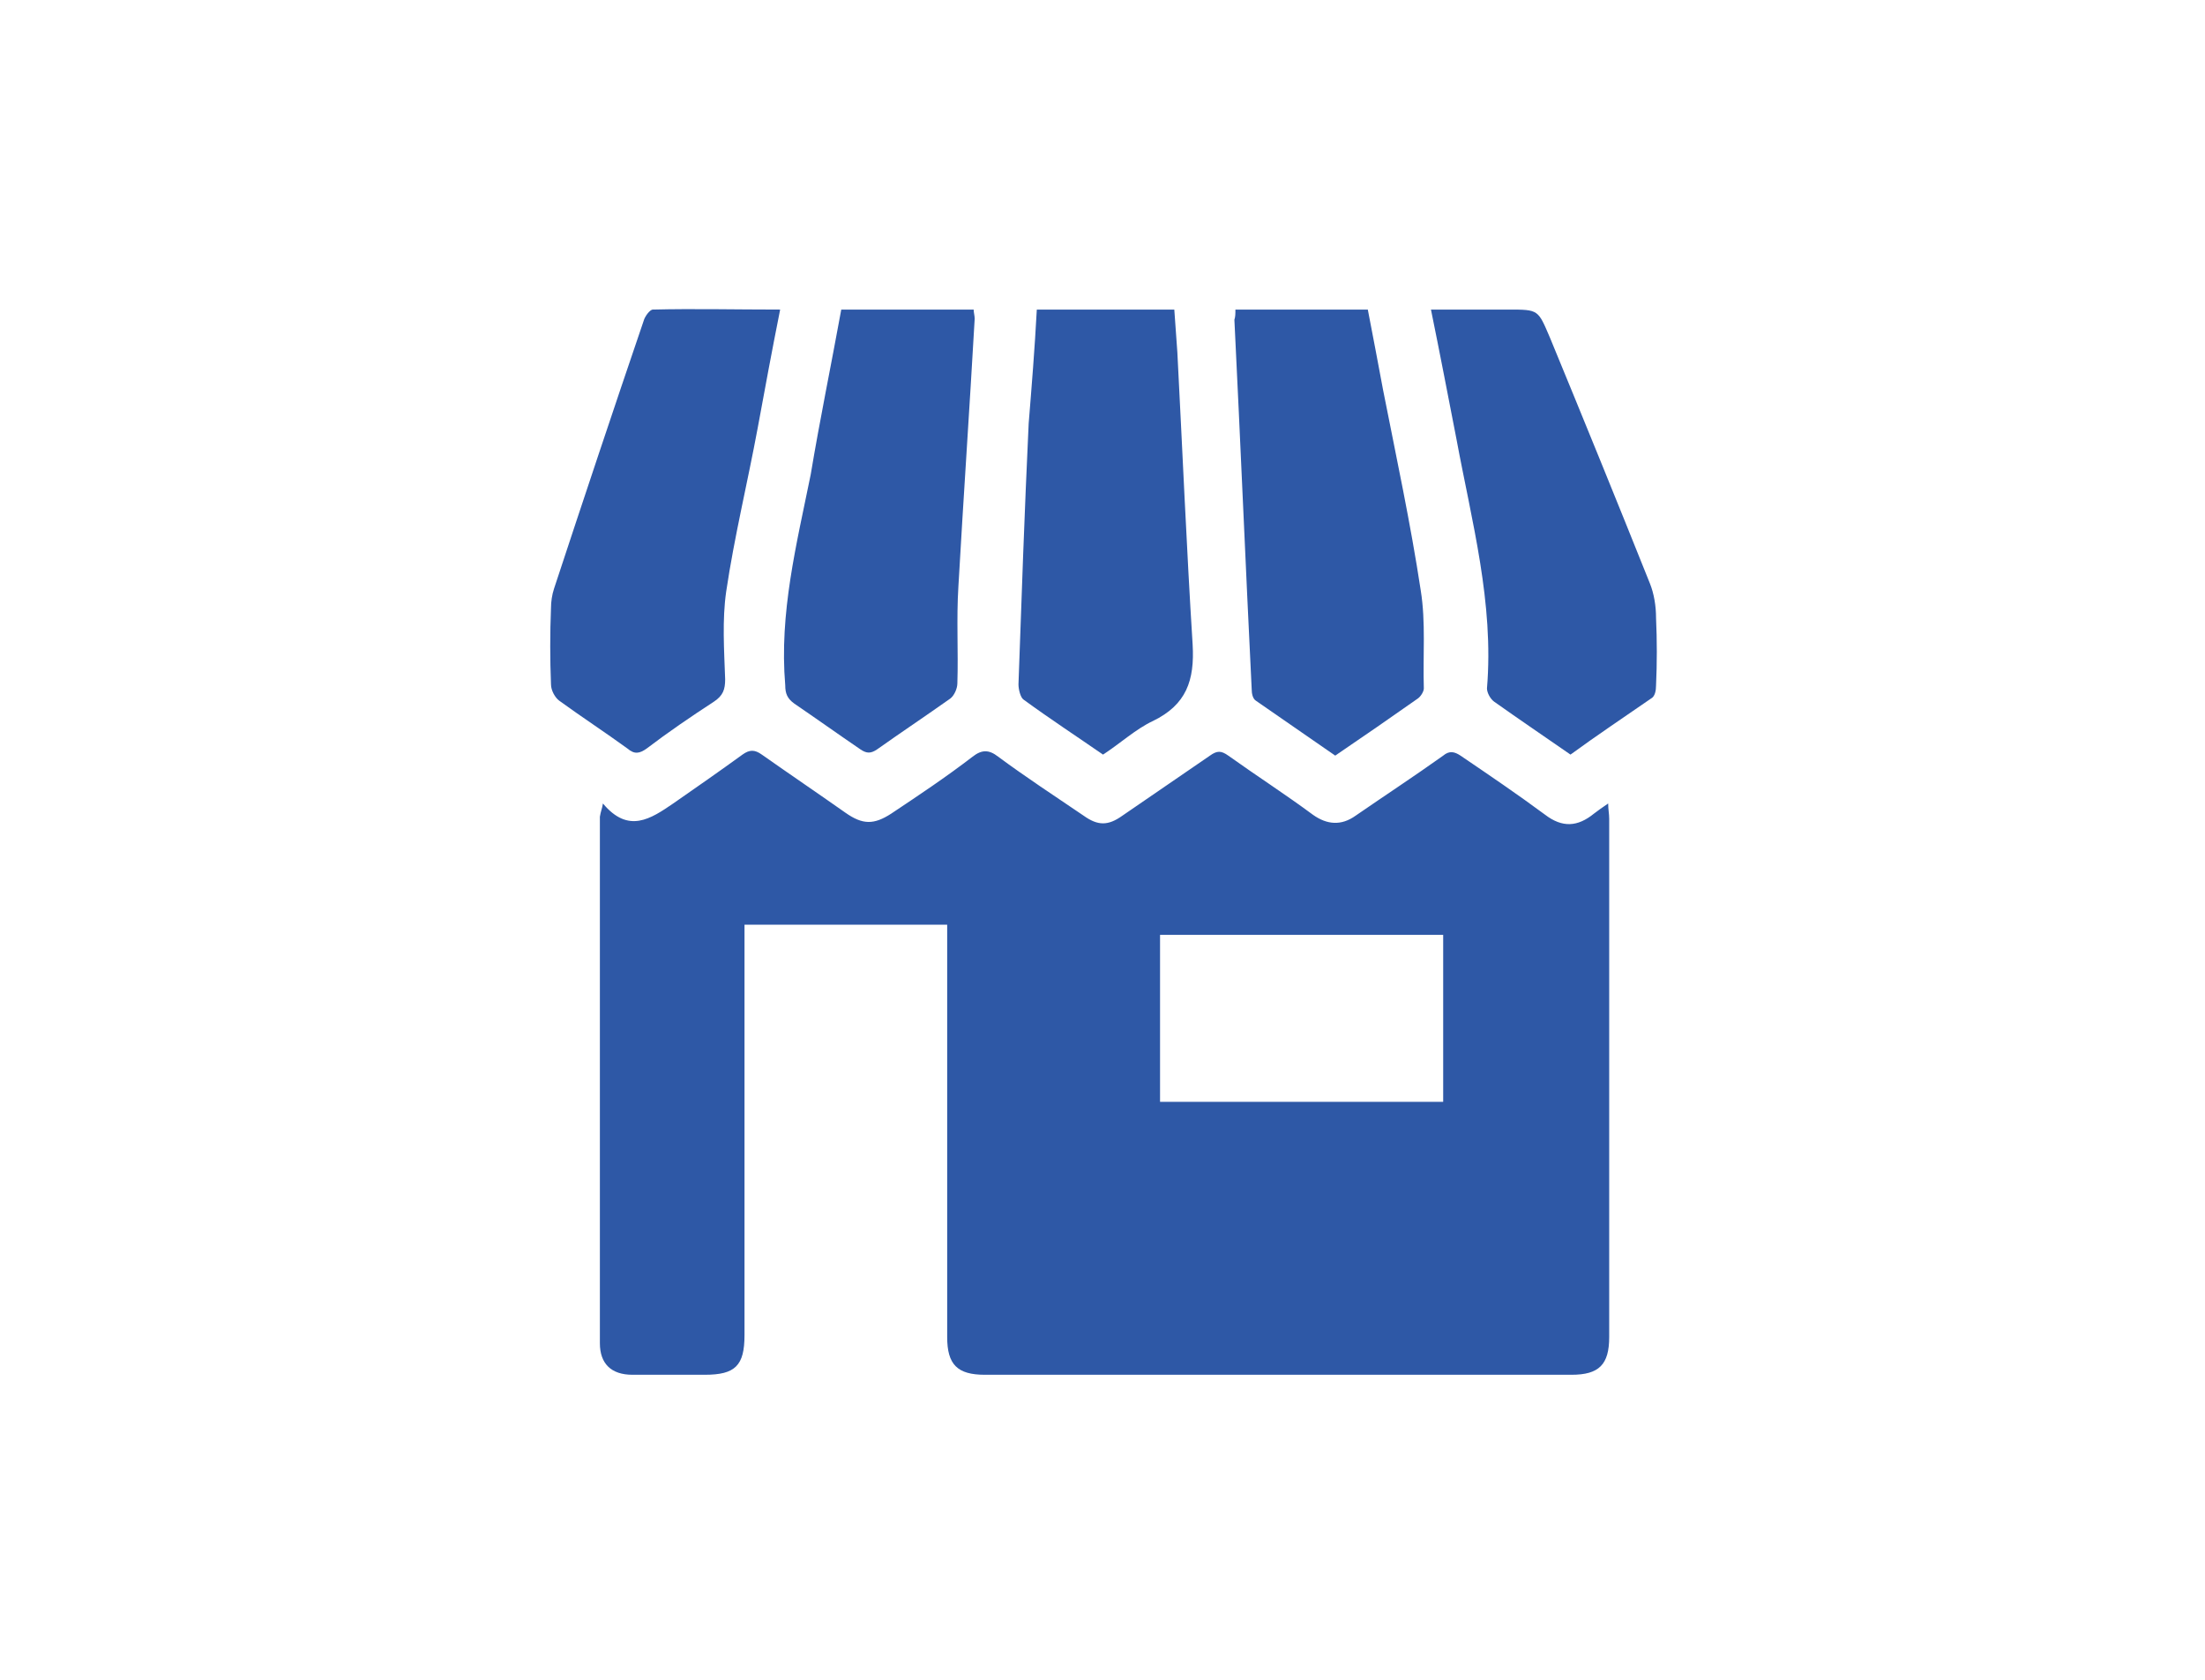 <?xml version="1.0" encoding="utf-8"?>
<!-- Generator: Adobe Illustrator 25.2.1, SVG Export Plug-In . SVG Version: 6.00 Build 0)  -->
<svg version="1.1" id="Capa_1" xmlns="http://www.w3.org/2000/svg" xmlns:xlink="http://www.w3.org/1999/xlink" x="0px" y="0px"
	 viewBox="0 0 216.5 165" style="enable-background:new 0 0 216.5 165;" xml:space="preserve">
<style type="text/css">
	.st0{fill:#2E58A6;}
</style>
<g>
	<path class="st0" d="M59.2,78.9c2.5,3,4.7,1.5,6.9,0c2.3-1.6,4.6-3.2,6.8-4.8c0.7-0.5,1.2-0.5,1.9,0c2.7,1.9,5.5,3.8,8.2,5.7
		c1.7,1.2,2.8,1.2,4.5,0.1c2.7-1.8,5.4-3.6,8-5.6c0.9-0.7,1.6-0.7,2.5,0c2.7,2,5.6,3.9,8.4,5.8c1.4,1,2.4,1,3.8,0
		c2.9-2,5.7-3.9,8.6-5.9c0.7-0.5,1.1-0.5,1.8,0c2.8,2,5.6,3.8,8.3,5.8c1.4,1,2.8,1.1,4.2,0.1c2.9-2,5.8-3.9,8.6-5.9
		c0.6-0.5,1.1-0.4,1.7,0c2.8,1.9,5.6,3.8,8.3,5.8c1.7,1.3,3.2,1.2,4.8-0.1c0.4-0.3,0.8-0.6,1.4-1c0,0.6,0.1,1,0.1,1.5
		c0,17,0,33.9,0,50.9c0,2.7-1,3.7-3.7,3.7c-19.2,0-38.4,0-57.6,0c-2.7,0-3.7-1-3.7-3.7c0-12.9,0-25.7,0-38.6c0-0.6,0-1.2,0-1.9
		c-6.6,0-13.1,0-19.9,0c0,0.6,0,1.1,0,1.7c0,12.9,0,25.7,0,38.6c0,3-0.9,3.9-3.9,3.9c-2.4,0-4.7,0-7.1,0c-2.1,0-3.2-1.1-3.2-3.1
		c0-17.2,0-34.5,0-51.7C59,79.6,59.1,79.5,59.2,78.9z M113.9,91.8c0,5.6,0,11,0,16.4c9.3,0,18.6,0,27.8,0c0-5.5,0-10.9,0-16.4
		C132.4,91.8,123.2,91.8,113.9,91.8z"/>
	<path class="st0" d="M101.8,30.4c4.6,0,9,0,13.5,0c0.1,1.4,0.2,2.8,0.3,4.2c0.5,9.6,0.9,19.1,1.5,28.7c0.2,3.5-0.6,5.9-3.9,7.5
		c-1.7,0.8-3.2,2.2-4.9,3.3c-2.6-1.8-5.2-3.5-7.8-5.4c-0.3-0.2-0.5-1-0.5-1.5c0.3-8.5,0.6-17.1,1-25.6
		C101.3,37.9,101.6,34.2,101.8,30.4z"/>
	<path class="st0" d="M76.6,30.4c-0.8,4-1.5,7.8-2.2,11.6c-1,5.4-2.3,10.7-3.1,16.1c-0.4,2.8-0.2,5.7-0.1,8.6c0,1-0.2,1.6-1.1,2.2
		c-2.3,1.5-4.5,3-6.6,4.6c-0.7,0.5-1.2,0.6-1.9,0c-2.2-1.6-4.5-3.1-6.7-4.7c-0.4-0.3-0.8-1-0.8-1.6c-0.1-2.5-0.1-5,0-7.5
		c0-0.6,0.1-1.3,0.3-1.9c2.9-8.8,5.8-17.5,8.8-26.3c0.1-0.4,0.6-1.1,0.9-1.1C68.1,30.3,72.2,30.4,76.6,30.4z"/>
	<path class="st0" d="M82.6,30.4c4.4,0,8.6,0,13,0c0,0.3,0.1,0.6,0.1,0.9c-0.5,8.8-1.1,17.5-1.6,26.3c-0.2,3.2,0,6.3-0.1,9.5
		c0,0.5-0.3,1.2-0.7,1.5c-2.4,1.7-4.8,3.3-7.2,5c-0.6,0.4-1,0.4-1.6,0c-2.2-1.5-4.3-3-6.5-4.5c-0.7-0.5-0.9-1-0.9-1.8
		c-0.6-7.1,1.1-13.8,2.5-20.7C80.5,41.2,81.6,35.9,82.6,30.4z"/>
	<path class="st0" d="M121.3,30.4c4.4,0,8.6,0,13,0c0.5,2.6,1,5.2,1.5,7.9c1.3,6.6,2.7,13.1,3.7,19.7c0.5,3.1,0.2,6.4,0.3,9.6
		c0,0.3-0.3,0.8-0.6,1c-2.7,1.9-5.3,3.7-8.1,5.6c-2.6-1.8-5.2-3.6-7.8-5.4c-0.3-0.2-0.4-0.7-0.4-1.1c-0.6-12.1-1.1-24.2-1.7-36.3
		C121.3,31.1,121.3,30.8,121.3,30.4z"/>
	<path class="st0" d="M154.2,74.1c-2.6-1.8-5.1-3.5-7.5-5.2c-0.4-0.3-0.7-0.9-0.7-1.3c0.7-8.4-1.5-16.4-3-24.5
		c-0.8-4.1-1.6-8.3-2.5-12.7c1.9,0,3.7,0,5.5,0c0.7,0,1.4,0,2.1,0c3,0,2.9,0,4.1,2.8c3.3,8,6.6,16.1,9.8,24.1c0.4,1,0.6,2.2,0.6,3.4
		c0.1,2.2,0.1,4.4,0,6.6c0,0.5-0.1,1.1-0.5,1.3C159.5,70.4,156.8,72.2,154.2,74.1z"/>
</g>
</svg>
